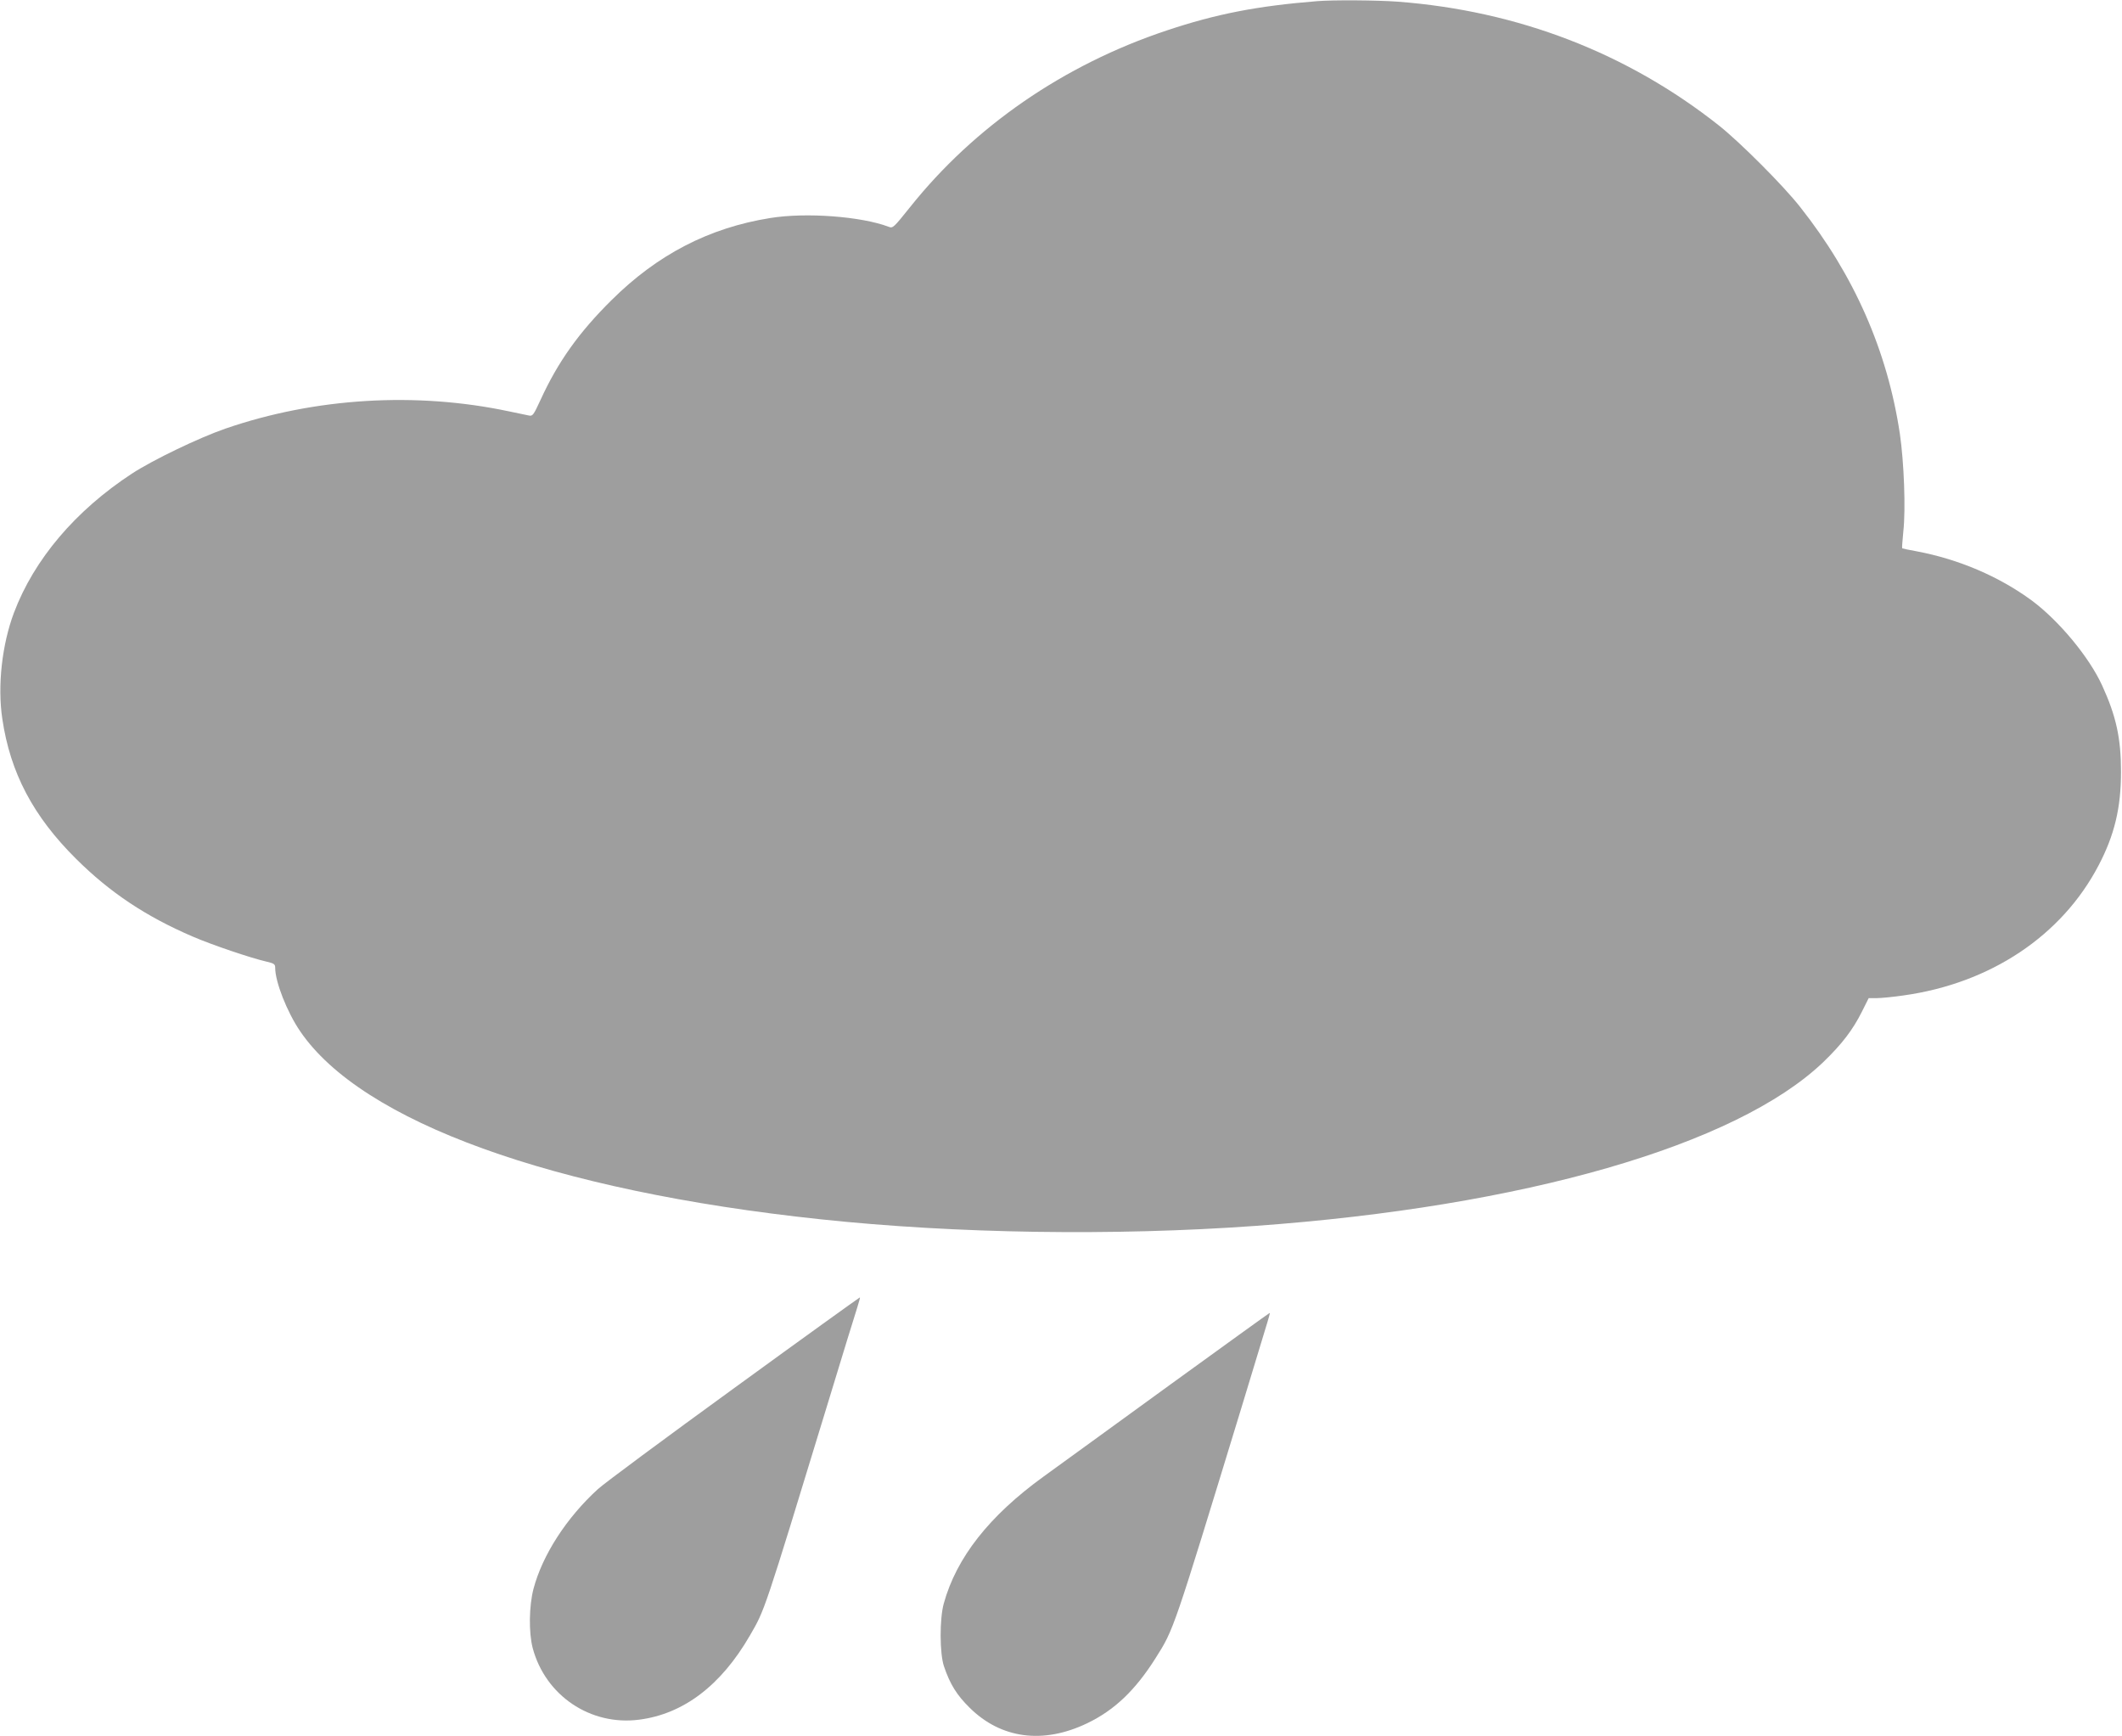 <?xml version="1.0" standalone="no"?>
<!DOCTYPE svg PUBLIC "-//W3C//DTD SVG 20010904//EN"
 "http://www.w3.org/TR/2001/REC-SVG-20010904/DTD/svg10.dtd">
<svg version="1.0" xmlns="http://www.w3.org/2000/svg"
 width="1280pt" height="1047pt" viewBox="0 0 1280 1047"
 preserveAspectRatio="xMidYMid meet">
<g transform="translate(0,1047) scale(0.1,-0.1)"
fill="#9e9e9e" stroke="none">
<path d="M7945 10463 c-362 -29 -609 -77 -908 -177 -621 -207 -1160 -579
-1548 -1066 -98 -122 -103 -128 -128 -118 -166 63 -500 88 -715 53 -369 -59
-680 -220 -957 -495 -197 -195 -324 -373 -429 -603 -42 -91 -47 -98 -70 -93
-14 3 -68 14 -120 25 -561 119 -1170 82 -1710 -104 -159 -55 -438 -189 -565
-272 -340 -223 -589 -516 -711 -839 -72 -192 -100 -440 -70 -640 48 -325 186
-587 445 -844 204 -203 422 -348 704 -469 116 -50 349 -129 445 -151 46 -11
52 -15 52 -38 0 -84 72 -267 150 -381 371 -547 1525 -964 3140 -1135 817 -87
1770 -101 2620 -40 1619 116 2902 485 3428 988 112 108 178 194 233 304 l41
82 49 0 c26 0 98 7 160 16 525 73 956 360 1178 785 96 183 135 347 135 564 0
202 -29 335 -113 519 -78 172 -261 392 -425 514 -199 146 -441 249 -695 297
-47 8 -86 17 -87 18 -2 2 2 48 7 102 15 135 4 418 -21 589 -75 499 -275 955
-601 1367 -101 129 -362 390 -489 491 -553 438 -1213 693 -1940 748 -124 9
-389 11 -485 3z"/>
<path d="M4430 2099 c-415 -301 -786 -576 -823 -610 -190 -173 -335 -398 -389
-602 -27 -104 -29 -263 -5 -356 76 -287 348 -471 642 -433 267 34 494 206 668
507 91 157 82 129 467 1390 89 292 170 557 181 589 10 33 18 60 16 61 -1 1
-342 -244 -757 -546z"/>
<path d="M7059 2119 c-327 -237 -671 -488 -766 -556 -326 -236 -524 -488 -600
-764 -26 -92 -25 -303 1 -379 37 -109 77 -173 155 -250 189 -187 443 -221 708
-94 165 79 291 199 414 394 110 174 104 157 519 1515 184 605 173 565 167 565
-2 0 -271 -194 -598 -431z"/>
</g>
</svg>

